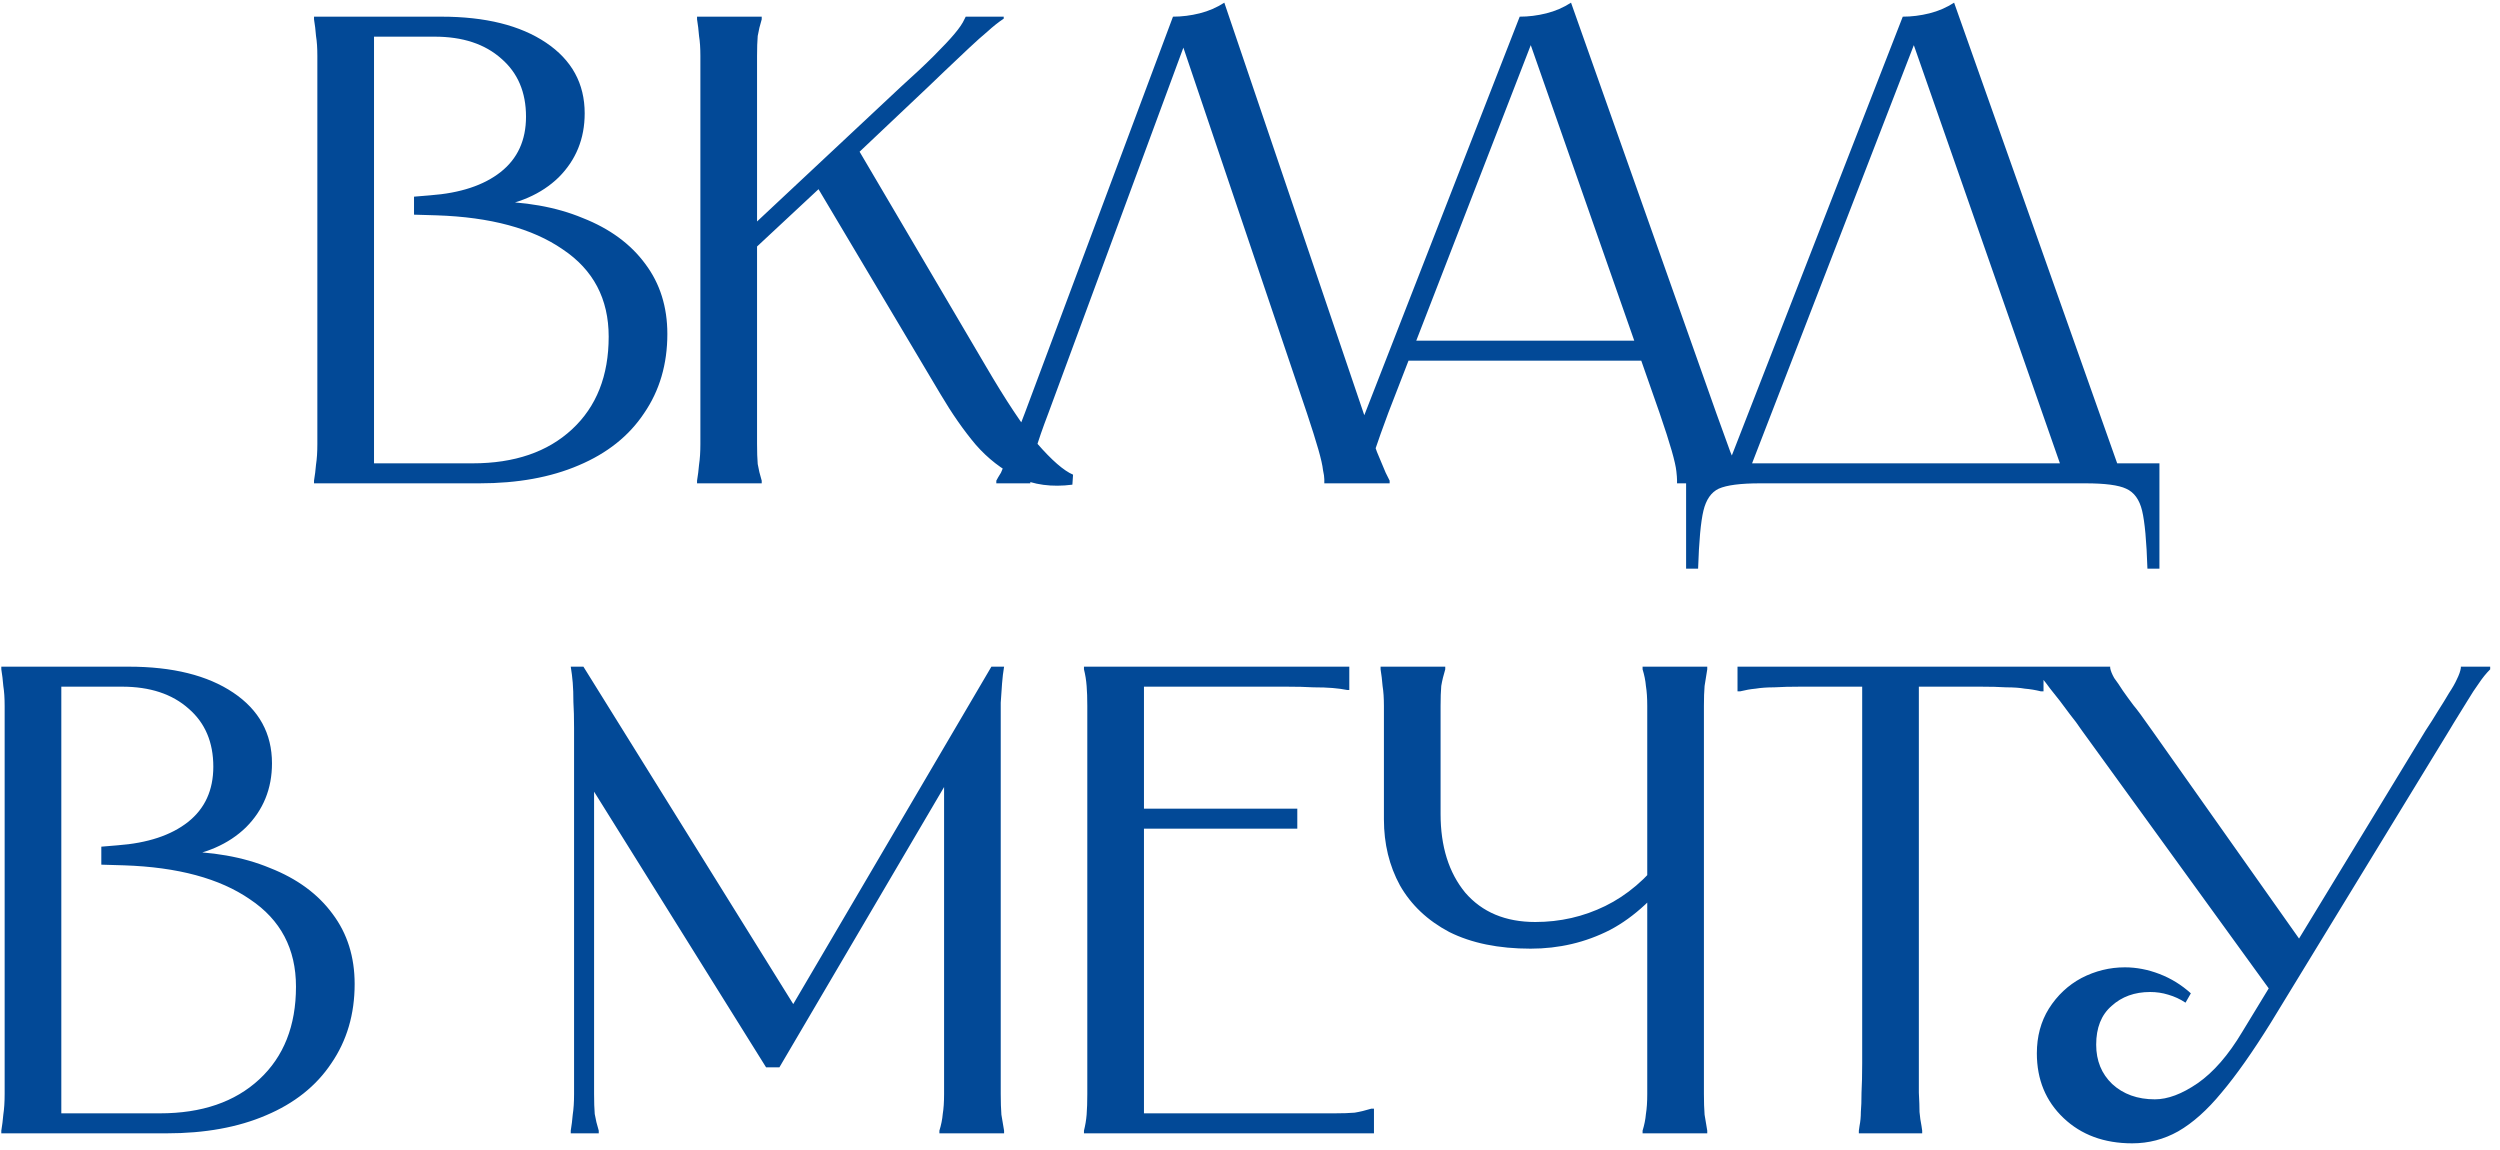 <?xml version="1.0" encoding="UTF-8"?> <svg xmlns="http://www.w3.org/2000/svg" width="150" height="69" viewBox="0 0 150 69" fill="none"><path d="M22.441 28.28L21.961 27.8H28.361C30.868 27.8 32.855 27.12 34.321 25.76C35.788 24.4 36.521 22.547 36.521 20.2C36.521 17.933 35.601 16.187 33.761 14.96C31.948 13.707 29.428 13.027 26.201 12.92L24.841 12.88V11.8L25.801 11.72C27.615 11.587 29.028 11.12 30.041 10.32C31.055 9.52 31.561 8.413 31.561 7C31.561 5.533 31.068 4.373 30.081 3.52C29.095 2.64 27.761 2.2 26.081 2.2H21.801L22.441 1.56V28.28ZM26.481 1C29.121 1 31.215 1.52 32.761 2.56C34.308 3.6 35.081 5.013 35.081 6.8C35.081 8.32 34.561 9.6 33.521 10.64C32.481 11.653 31.068 12.267 29.281 12.48V12.08C31.468 12.08 33.361 12.413 34.961 13.08C36.588 13.72 37.841 14.64 38.721 15.84C39.601 17.013 40.041 18.413 40.041 20.04C40.041 21.853 39.575 23.44 38.641 24.8C37.735 26.16 36.428 27.2 34.721 27.92C33.041 28.64 31.055 29 28.761 29H18.841V28.84C18.895 28.52 18.935 28.2 18.961 27.88C19.015 27.533 19.041 27.12 19.041 26.64C19.041 26.16 19.041 25.547 19.041 24.8V5.2C19.041 4.453 19.041 3.84 19.041 3.36C19.041 2.88 19.015 2.48 18.961 2.16C18.935 1.813 18.895 1.48 18.841 1.16V1H26.481ZM45.703 1V1.16C45.596 1.507 45.516 1.84 45.463 2.16C45.436 2.48 45.423 2.88 45.423 3.36C45.423 3.84 45.423 4.453 45.423 5.2V14H44.663L54.063 5.2C54.836 4.507 55.489 3.893 56.023 3.36C56.583 2.8 56.996 2.36 57.263 2.04C57.556 1.693 57.756 1.4 57.863 1.16L57.943 1H60.223V1.12C59.903 1.333 59.583 1.587 59.263 1.88C58.943 2.147 58.569 2.48 58.143 2.88C57.716 3.28 57.223 3.747 56.663 4.28L55.703 5.2L51.303 9.36V8.64L59.143 21.96C60.343 24.013 61.369 25.56 62.223 26.6C63.103 27.613 63.823 28.24 64.383 28.48L64.343 29.08C63.116 29.24 62.023 29.093 61.063 28.64C60.103 28.16 59.263 27.507 58.543 26.68C57.823 25.827 57.116 24.813 56.423 23.64L48.783 10.8H49.703L44.983 15.2L45.423 14.32V24.8C45.423 25.547 45.423 26.16 45.423 26.64C45.423 27.12 45.436 27.52 45.463 27.84C45.516 28.16 45.596 28.493 45.703 28.84V29H41.823V28.84C41.876 28.52 41.916 28.2 41.943 27.88C41.996 27.533 42.023 27.12 42.023 26.64C42.023 26.16 42.023 25.547 42.023 24.8V5.2C42.023 4.453 42.023 3.84 42.023 3.36C42.023 2.88 41.996 2.48 41.943 2.16C41.916 1.813 41.876 1.48 41.823 1.16V1H45.703ZM79.459 29V28.84V28.76C79.459 28.627 79.432 28.44 79.379 28.2C79.352 27.933 79.259 27.52 79.099 26.96C78.939 26.4 78.712 25.68 78.419 24.8L70.659 1.84H71.379L62.899 24.8C62.552 25.707 62.299 26.44 62.139 27C61.979 27.56 61.886 27.96 61.859 28.2C61.832 28.44 61.819 28.627 61.819 28.76V28.84V29H59.779V28.84C59.832 28.733 59.926 28.573 60.059 28.36C60.166 28.12 60.339 27.707 60.579 27.12C60.819 26.533 61.126 25.747 61.499 24.76L70.379 1C70.912 1 71.446 0.933 71.979 0.8C72.512 0.667 73.006 0.453 73.459 0.16L81.819 24.8C82.139 25.76 82.406 26.533 82.619 27.12C82.859 27.707 83.032 28.12 83.139 28.36C83.246 28.573 83.326 28.733 83.379 28.84V29H79.459ZM98.702 20.44V21.64H84.302V20.44H98.702ZM91.182 1C91.715 1 92.249 0.933 92.782 0.8C93.315 0.667 93.809 0.453 94.262 0.16L102.982 24.8C103.329 25.76 103.609 26.533 103.822 27.12C104.062 27.707 104.235 28.12 104.342 28.36C104.449 28.573 104.529 28.733 104.582 28.84V29H100.622V28.84V28.8C100.622 28.693 100.609 28.52 100.582 28.28C100.555 28.013 100.462 27.6 100.302 27.04C100.142 26.48 99.902 25.733 99.582 24.8L91.542 1.84H92.182L83.302 24.76C82.955 25.693 82.689 26.44 82.502 27C82.342 27.56 82.249 27.96 82.222 28.2C82.195 28.44 82.195 28.627 82.222 28.76V28.84V29H80.182V28.84C80.235 28.733 80.315 28.56 80.422 28.32C80.529 28.08 80.702 27.68 80.942 27.12C81.209 26.533 81.529 25.76 81.902 24.8L91.182 1ZM114.166 1C114.7 1 115.233 0.933 115.766 0.8C116.3 0.667 116.793 0.453 117.246 0.16L127.286 28.52H123.846L114.526 1.84H115.166L104.846 28.52H103.446L114.166 1ZM129.566 27.8V34.12H128.846C128.793 32.467 128.686 31.307 128.526 30.64C128.366 29.973 128.046 29.533 127.566 29.32C127.113 29.107 126.3 29 125.126 29H105.606C104.433 29 103.606 29.107 103.126 29.32C102.673 29.533 102.366 29.973 102.206 30.64C102.046 31.307 101.94 32.467 101.886 34.12H101.166V27.8H129.566ZM3.679 67.28L3.199 66.8H9.599C12.106 66.8 14.092 66.12 15.559 64.76C17.026 63.4 17.759 61.547 17.759 59.2C17.759 56.933 16.839 55.187 14.999 53.96C13.186 52.707 10.666 52.027 7.439 51.92L6.079 51.88V50.8L7.039 50.72C8.852 50.587 10.266 50.12 11.279 49.32C12.292 48.52 12.799 47.413 12.799 46C12.799 44.533 12.306 43.373 11.319 42.52C10.332 41.64 8.999 41.2 7.319 41.2H3.039L3.679 40.56V67.28ZM7.719 40C10.359 40 12.452 40.52 13.999 41.56C15.546 42.6 16.319 44.013 16.319 45.8C16.319 47.32 15.799 48.6 14.759 49.64C13.719 50.653 12.306 51.267 10.519 51.48V51.08C12.706 51.08 14.599 51.413 16.199 52.08C17.826 52.72 19.079 53.64 19.959 54.84C20.839 56.013 21.279 57.413 21.279 59.04C21.279 60.853 20.812 62.44 19.879 63.8C18.972 65.16 17.666 66.2 15.959 66.92C14.279 67.64 12.292 68 9.999 68H0.079V67.84C0.132 67.52 0.172 67.2 0.199 66.88C0.252 66.533 0.279 66.12 0.279 65.64C0.279 65.16 0.279 64.547 0.279 63.8V44.2C0.279 43.453 0.279 42.84 0.279 42.36C0.279 41.88 0.252 41.48 0.199 41.16C0.172 40.813 0.132 40.48 0.079 40.16V40H7.719ZM35.005 40L47.965 60.84H47.245L59.484 40H60.245C60.191 40.32 60.151 40.653 60.124 41C60.098 41.32 60.071 41.707 60.044 42.16C60.044 42.613 60.044 43.16 60.044 43.8V63.8C60.044 64.547 60.044 65.16 60.044 65.64C60.044 66.12 60.058 66.533 60.084 66.88C60.138 67.2 60.191 67.52 60.245 67.84V68H56.364V67.84C56.471 67.493 56.538 67.16 56.565 66.84C56.618 66.52 56.645 66.12 56.645 65.64C56.645 65.16 56.645 64.547 56.645 63.8V45.52H57.645L46.764 64.04H45.965L34.684 45.96H35.645V63.8C35.645 64.547 35.645 65.16 35.645 65.64C35.645 66.12 35.658 66.52 35.684 66.84C35.738 67.16 35.818 67.493 35.925 67.84V68H34.245V67.84C34.298 67.52 34.338 67.2 34.364 66.88C34.418 66.533 34.444 66.12 34.444 65.64C34.444 65.16 34.444 64.547 34.444 63.8V43.8V43.68C34.444 43.067 34.431 42.547 34.404 42.12C34.404 41.667 34.391 41.28 34.364 40.96C34.338 40.64 34.298 40.32 34.245 40H35.005ZM80.958 40V41.4H80.838C80.572 41.347 80.278 41.307 79.958 41.28C79.638 41.253 79.252 41.24 78.798 41.24C78.345 41.213 77.798 41.2 77.158 41.2H67.998L68.638 40.56V49L68.158 48.52H77.838V49.72H68.158L68.638 49.24V67.44L67.998 66.8H78.238C78.985 66.8 79.598 66.8 80.078 66.8C80.558 66.8 80.958 66.787 81.278 66.76C81.598 66.707 81.932 66.627 82.278 66.52H82.438V68H65.038V67.84C65.118 67.52 65.172 67.2 65.198 66.88C65.225 66.533 65.238 66.12 65.238 65.64C65.238 65.16 65.238 64.547 65.238 63.8V44.2C65.238 43.453 65.238 42.84 65.238 42.36C65.238 41.88 65.225 41.48 65.198 41.16C65.172 40.813 65.118 40.48 65.038 40.16V40H80.958ZM86.715 40V40.16C86.609 40.507 86.528 40.84 86.475 41.16C86.448 41.48 86.435 41.88 86.435 42.36C86.435 42.84 86.435 43.453 86.435 44.2V48.84C86.435 50.787 86.928 52.36 87.915 53.56C88.928 54.733 90.329 55.32 92.115 55.32C93.609 55.32 95.008 55 96.315 54.36C97.622 53.72 98.782 52.733 99.795 51.4L100.635 52.04C99.409 53.773 98.062 55.027 96.595 55.8C95.129 56.547 93.542 56.92 91.835 56.92C89.915 56.92 88.288 56.587 86.955 55.92C85.648 55.227 84.662 54.293 83.995 53.12C83.355 51.947 83.035 50.627 83.035 49.16V44.2C83.035 43.453 83.035 42.84 83.035 42.36C83.035 41.88 83.008 41.48 82.955 41.16C82.928 40.813 82.888 40.48 82.835 40.16V40H86.715ZM98.555 67.84C98.662 67.493 98.728 67.16 98.755 66.84C98.808 66.52 98.835 66.12 98.835 65.64C98.835 65.16 98.835 64.547 98.835 63.8V44.2C98.835 43.453 98.835 42.84 98.835 42.36C98.835 41.88 98.808 41.48 98.755 41.16C98.728 40.84 98.662 40.507 98.555 40.16V40H102.435V40.16C102.382 40.48 102.328 40.813 102.275 41.16C102.248 41.48 102.235 41.88 102.235 42.36C102.235 42.84 102.235 43.453 102.235 44.2V63.8C102.235 64.547 102.235 65.16 102.235 65.64C102.235 66.12 102.248 66.533 102.275 66.88C102.328 67.2 102.382 67.52 102.435 67.84V68H98.555V67.84ZM122.611 40V41.48H122.451C122.131 41.4 121.811 41.347 121.491 41.32C121.197 41.267 120.824 41.24 120.371 41.24C119.944 41.213 119.424 41.2 118.811 41.2H114.491L115.131 40.56V63.8C115.131 64.493 115.131 65.08 115.131 65.56C115.157 66.04 115.171 66.427 115.171 66.72C115.197 67.013 115.237 67.293 115.291 67.56L115.331 67.84V68H111.531V67.84L111.571 67.56C111.624 67.293 111.651 67.013 111.651 66.72C111.677 66.427 111.691 66.04 111.691 65.56C111.717 65.08 111.731 64.493 111.731 63.8V40.56L112.371 41.2H108.051C107.437 41.2 106.904 41.213 106.451 41.24C106.024 41.24 105.651 41.267 105.331 41.32C105.037 41.347 104.731 41.4 104.411 41.48H104.251V40H122.611ZM126.611 40V40.08C126.637 40.24 126.717 40.44 126.851 40.68C127.011 40.893 127.184 41.147 127.371 41.44C127.557 41.707 127.771 42 128.011 42.32C128.197 42.533 128.571 43.04 129.131 43.84L138.371 56.92L136.571 59.92L124.891 43.8C124.677 43.48 124.451 43.173 124.211 42.88C123.784 42.293 123.384 41.773 123.011 41.32C122.664 40.84 122.344 40.453 122.051 40.16V40H126.611ZM131.131 60.16C130.811 59.947 130.464 59.787 130.091 59.68C129.744 59.573 129.384 59.52 129.011 59.52C128.077 59.52 127.304 59.8 126.691 60.36C126.077 60.893 125.771 61.667 125.771 62.68C125.771 63.64 126.091 64.427 126.731 65.04C127.397 65.653 128.251 65.96 129.291 65.96C130.064 65.96 130.917 65.64 131.851 65C132.811 64.333 133.704 63.307 134.531 61.92L145.531 43.84C145.797 43.44 146.051 43.04 146.291 42.64C146.531 42.267 146.744 41.92 146.931 41.6C147.144 41.28 147.304 41 147.411 40.76C147.544 40.493 147.624 40.267 147.651 40.08V40H149.411V40.16C149.171 40.4 148.944 40.68 148.731 41C148.517 41.293 148.291 41.64 148.051 42.04C147.811 42.44 147.531 42.893 147.211 43.4L146.971 43.8L136.251 61.36C135.157 63.12 134.171 64.52 133.291 65.56C132.437 66.6 131.571 67.373 130.691 67.88C129.837 68.36 128.917 68.6 127.931 68.6C126.251 68.6 124.877 68.093 123.811 67.08C122.744 66.067 122.211 64.773 122.211 63.2C122.211 62.187 122.451 61.293 122.931 60.52C123.437 59.72 124.091 59.107 124.891 58.68C125.717 58.253 126.584 58.04 127.491 58.04C128.184 58.04 128.877 58.173 129.571 58.44C130.264 58.707 130.891 59.093 131.451 59.6L131.131 60.16Z" fill="#024997"></path></svg> 